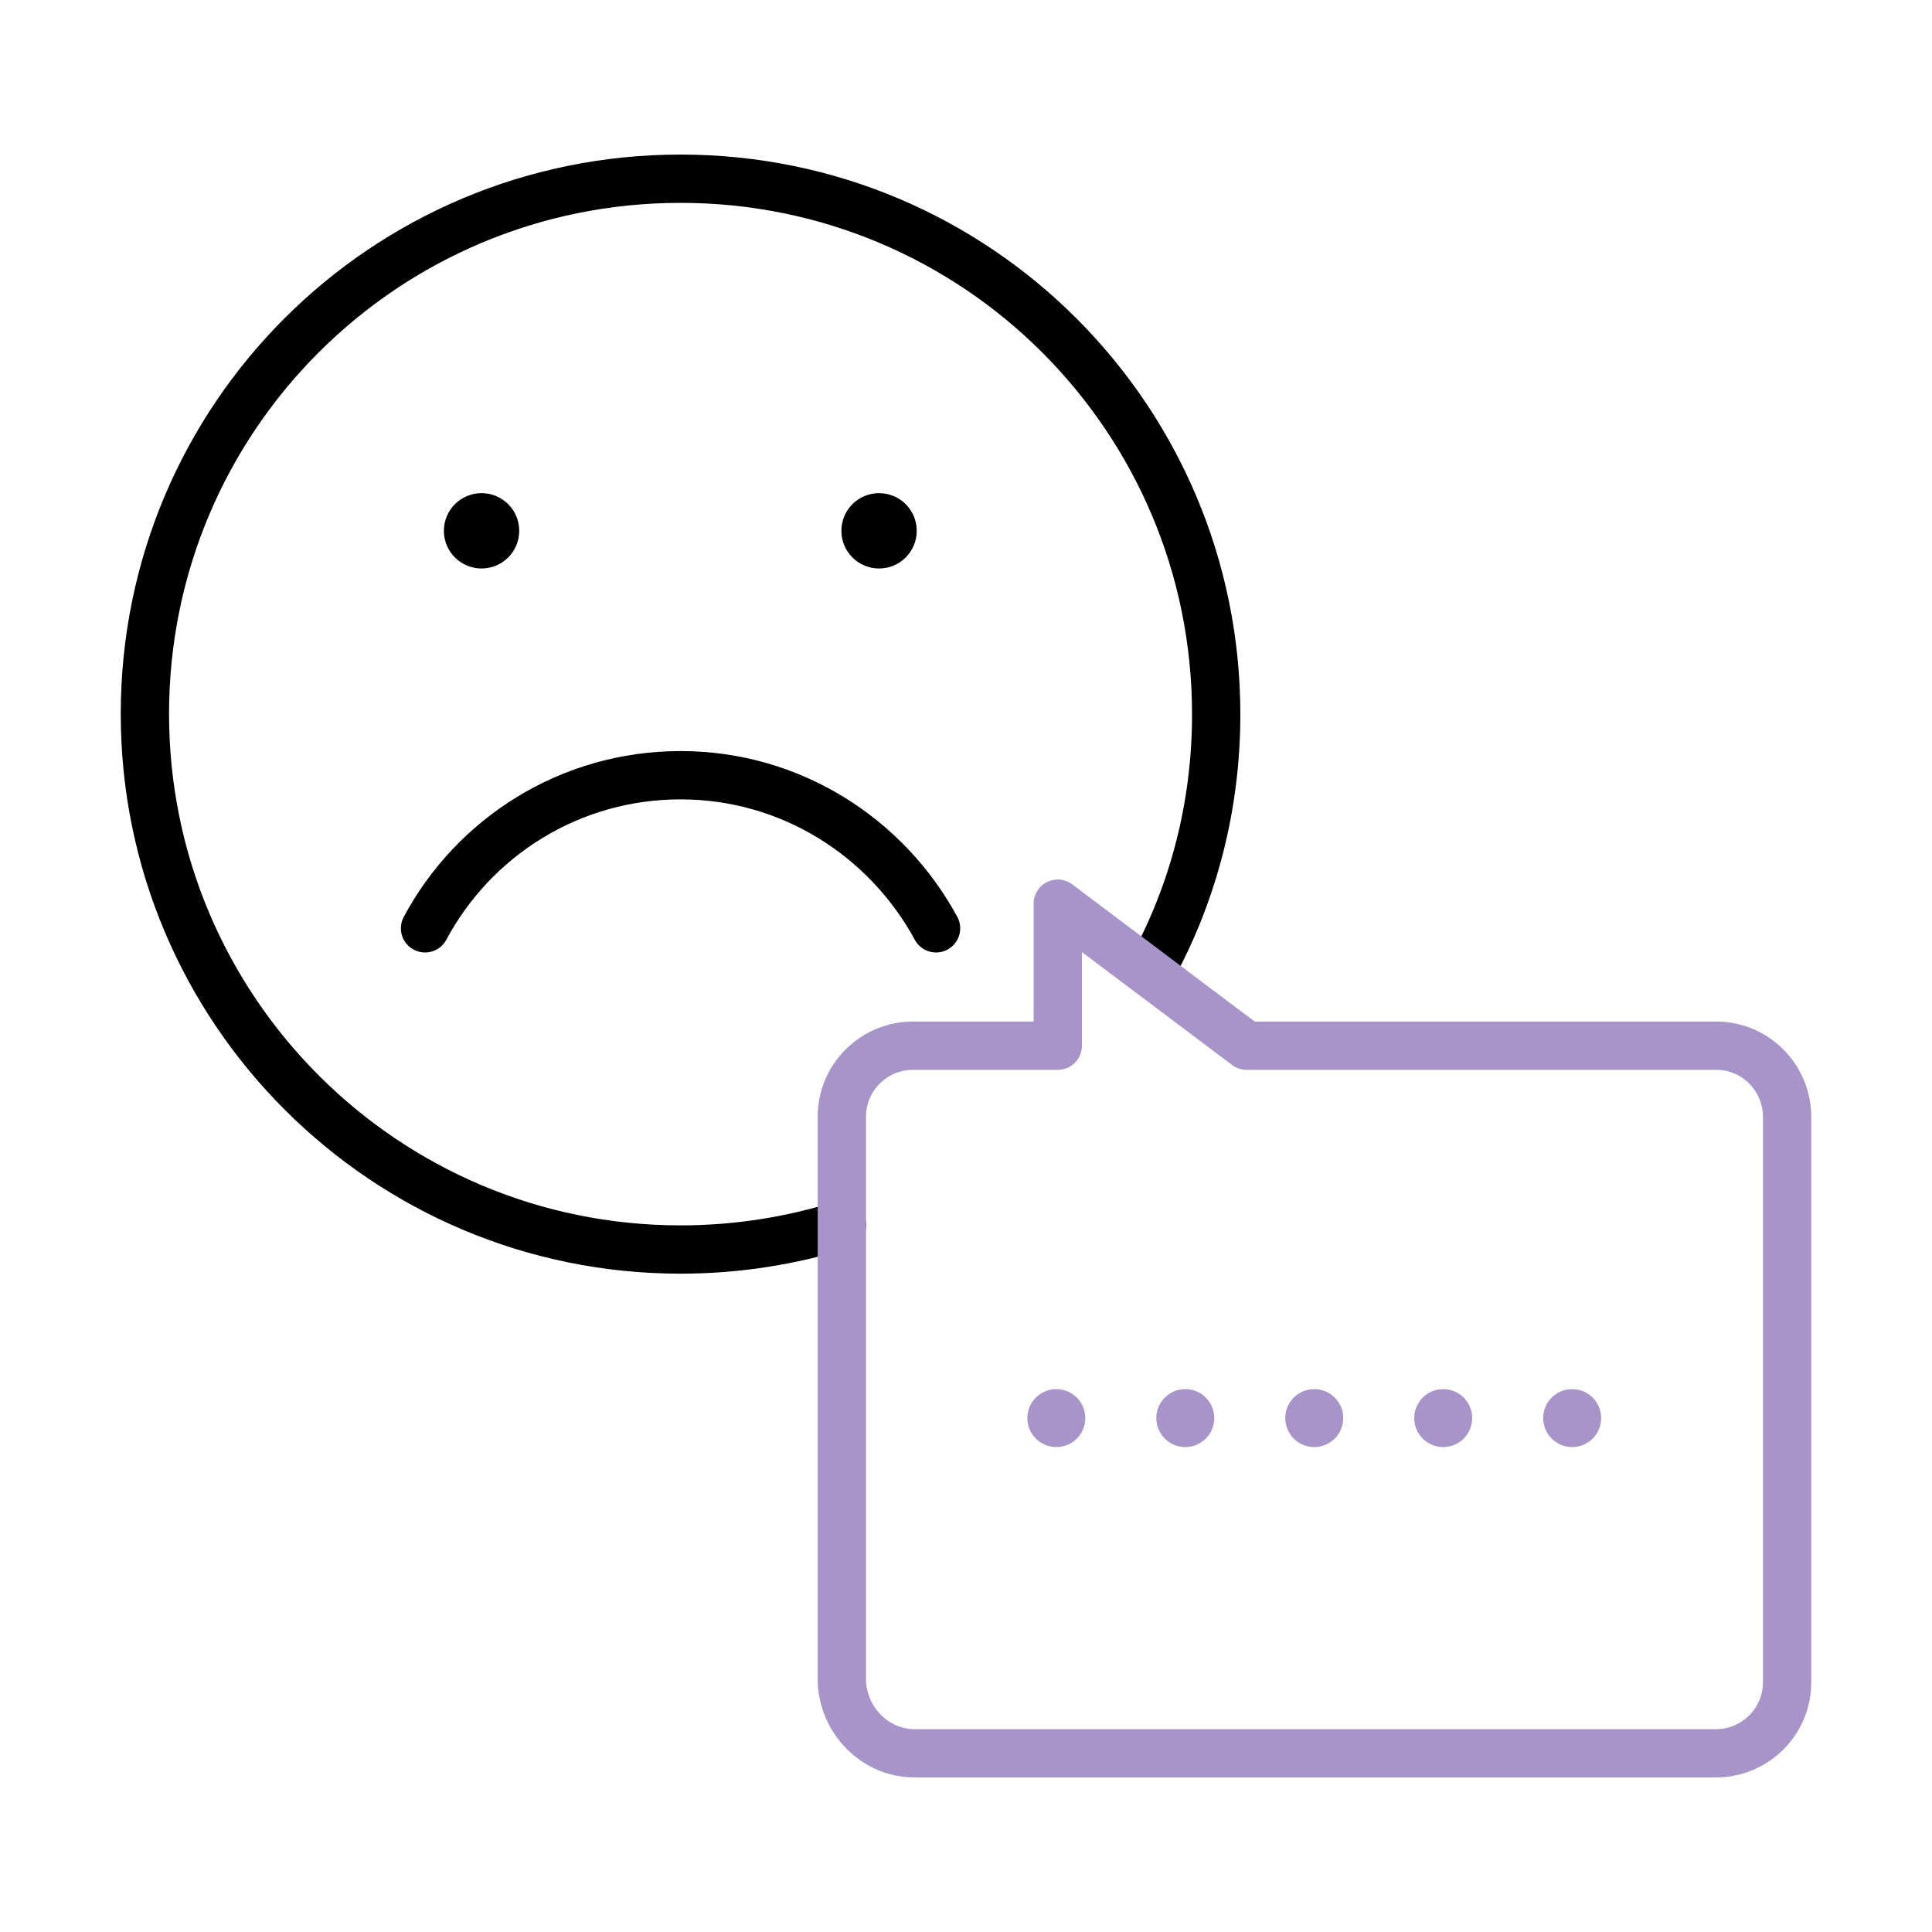 <?xml version="1.0" encoding="UTF-8"?>
<svg id="Artwork" xmlns="http://www.w3.org/2000/svg" viewBox="0 0 40 40">
  <defs>
    <style>
      .cls-1 {
        stroke: #000;
      }

      .cls-1, .cls-2, .cls-3, .cls-4 {
        fill: none;
        stroke-linecap: round;
        stroke-linejoin: round;
      }

      .cls-2, .cls-3, .cls-4 {
        stroke: #a795c9;
      }

      .cls-3, .cls-4 {
        stroke-width: 1.2px;
      }

      .cls-4 {
        stroke-dasharray: 0 0 0 2.67;
      }

      .cls-5 {
        stroke-width: 0px;
      }
    </style>
  </defs>
  <g>
    <path class="cls-1" d="m17.43,25.36c-1.05.33-2.18.51-3.34.51-6.12,0-11.09-4.96-11.09-11.09S7.96,3.7,14.09,3.7s11.09,4.96,11.09,11.09c0,1.91-.48,3.71-1.34,5.28"/>
    <circle class="cls-5" cx="9.97" cy="10.99" r=".78"/>
    <circle class="cls-5" cx="18.2" cy="10.99" r=".78"/>
    <path class="cls-1" d="m19.38,19.22c-1.02-1.88-3-3.17-5.29-3.17s-4.28,1.28-5.29,3.17"/>
    <path class="cls-2" d="m18.94,36.3h16.59c.79,0,1.47-.64,1.47-1.47v-11.71c0-.79-.64-1.47-1.47-1.47h-9.72s-3.91-2.94-3.91-2.94v2.94s-3,0-3,0c-.79,0-1.47.64-1.47,1.47v11.71c.04.79.68,1.47,1.51,1.47Z"/>
  </g>
  <g>
    <line class="cls-3" x1="21.87" y1="29.36" x2="21.87" y2="29.36"/>
    <line class="cls-4" x1="24.54" y1="29.36" x2="31.22" y2="29.36"/>
    <line class="cls-3" x1="32.55" y1="29.36" x2="32.55" y2="29.36"/>
  </g>
</svg>